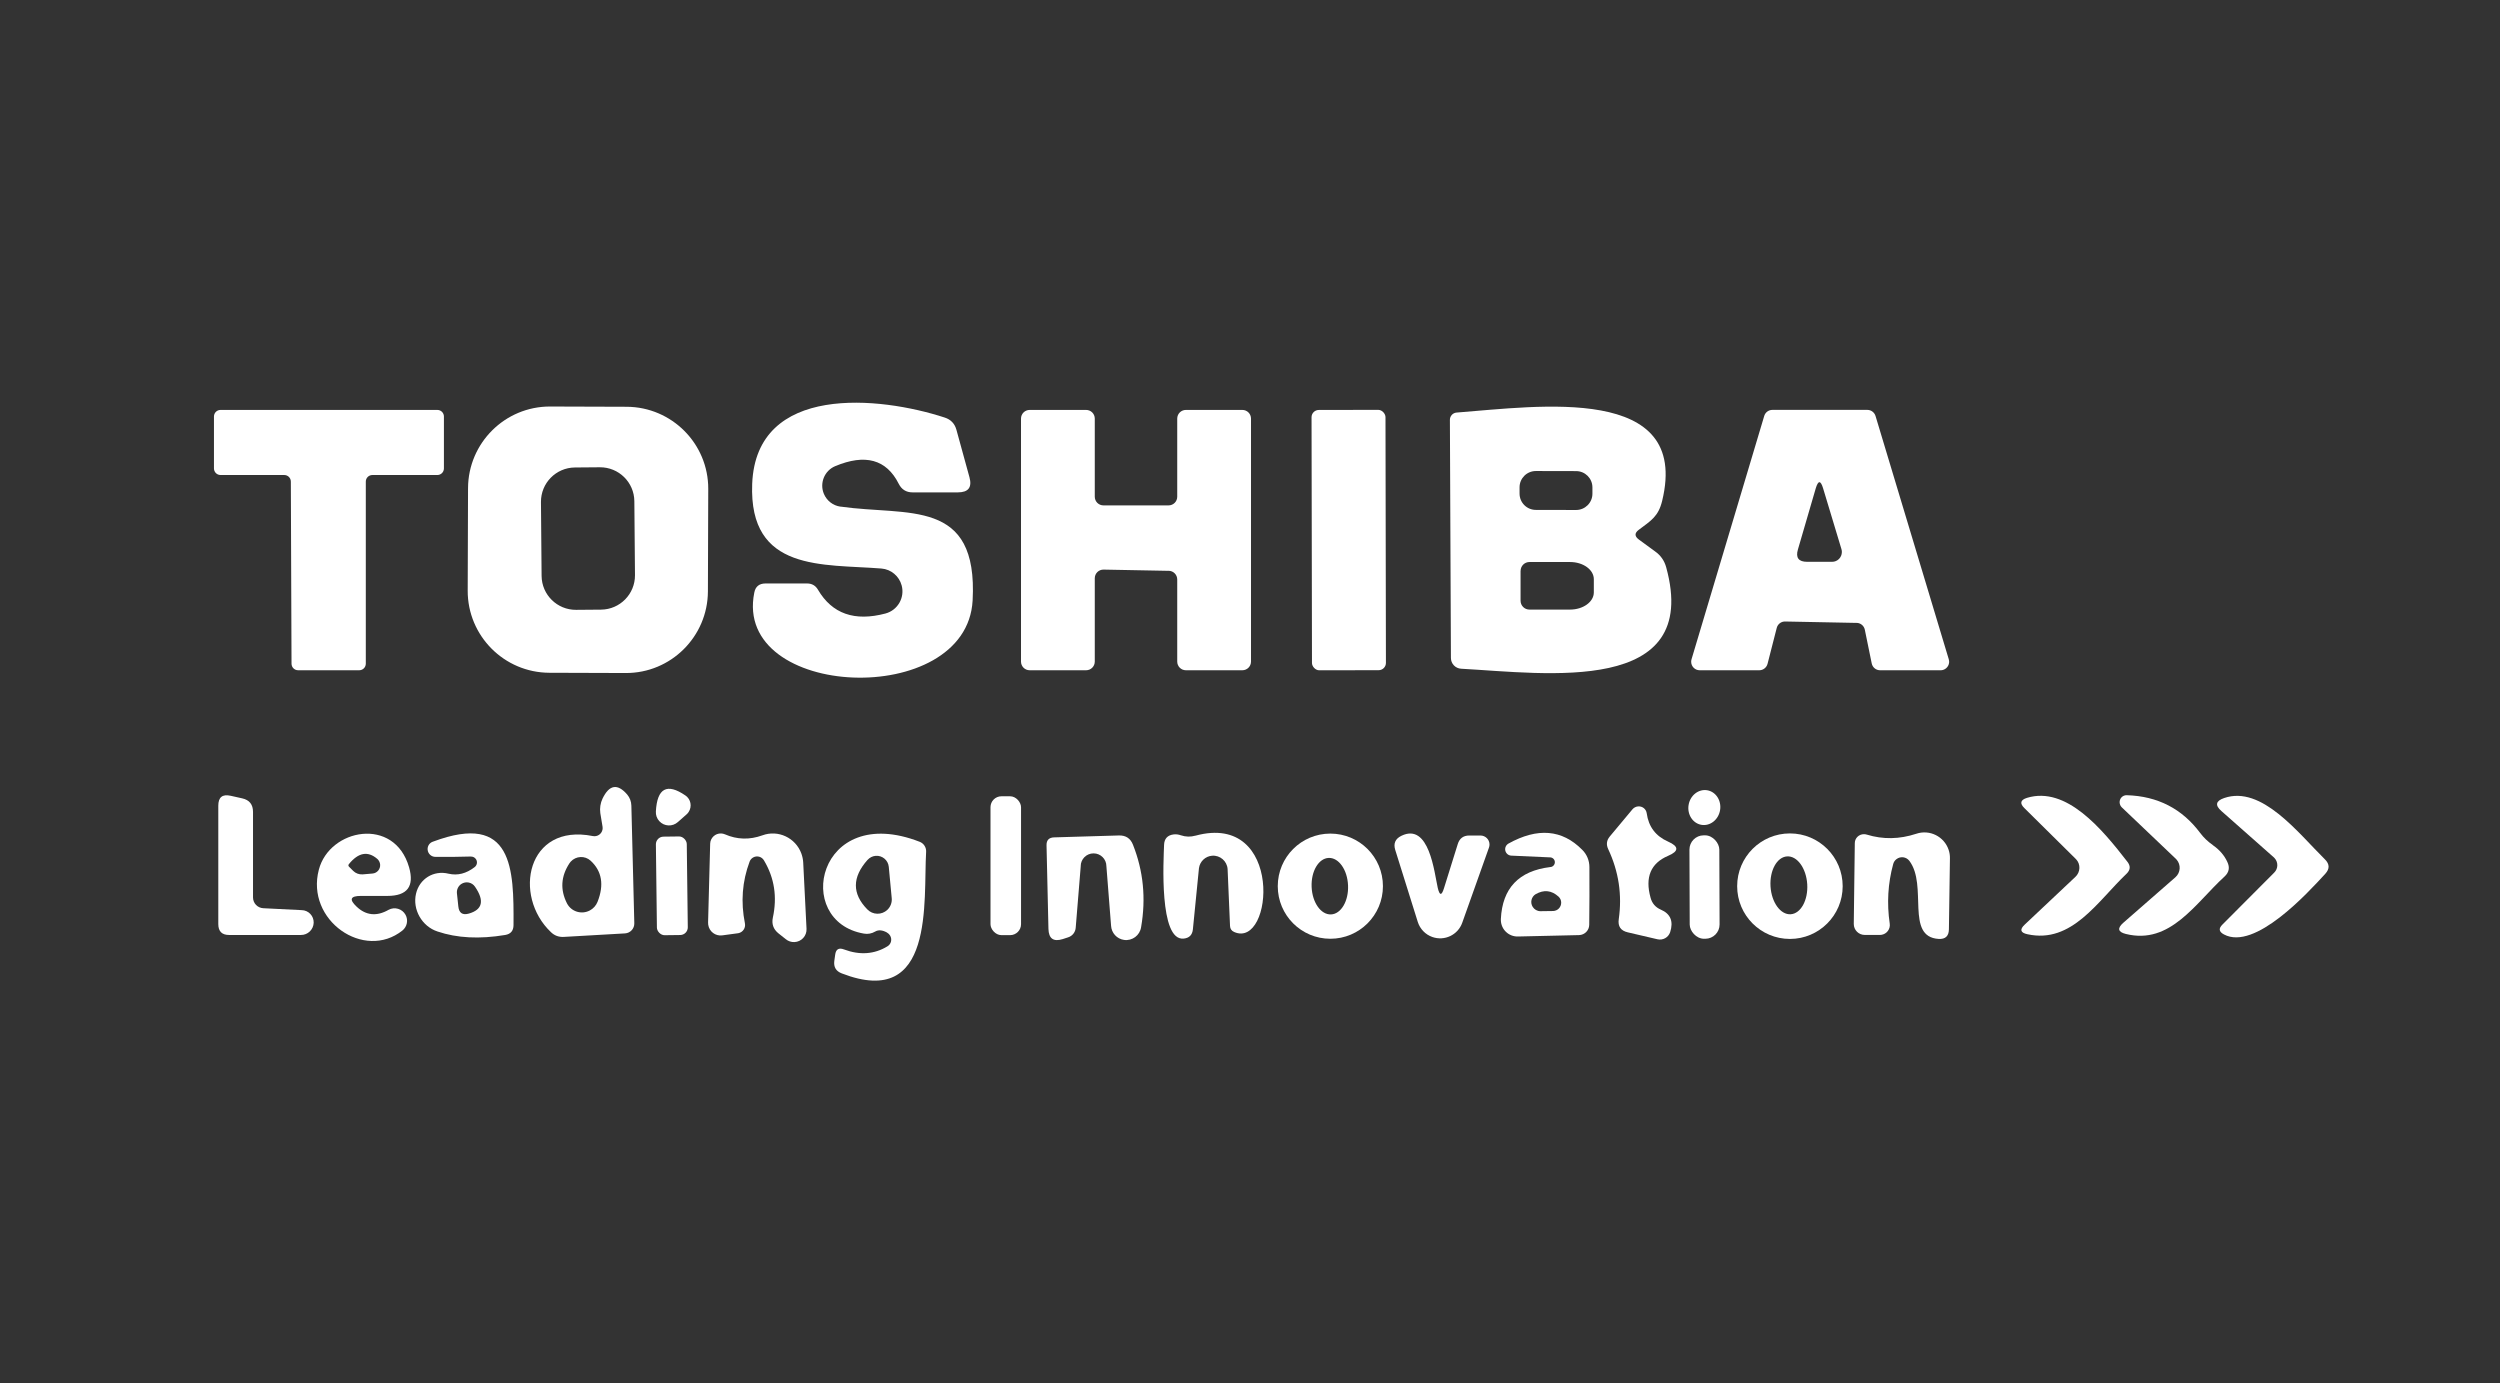 <?xml version="1.0" encoding="UTF-8"?>
<svg id="Layer_2" data-name="Layer 2" xmlns="http://www.w3.org/2000/svg" viewBox="0 0 587.61 325.14">
  <rect x="0" y="0" width="587.61" height="325.14" fill="#333333" stroke="none"/>
  <defs>
    <style>
      .cls-1 {
        fill: none;
      }

      .cls-1, .cls-2 {
        stroke-width: 0px;
      }

      .cls-2 {
        fill: #fff;
      }
    </style>
  </defs>
  <g id="Layer_2-2" data-name="Layer 2">
    <rect class="cls-1" width="587.61" height="325.14"/>
    <g>
      <path class="cls-2" d="m166.39,139c-.04,10.63-8.69,19.23-19.32,19.19h0l-17.95-.06c-10.63-.04-19.23-8.69-19.19-19.32h0s.08-24.07.08-24.07c.04-10.63,8.69-19.23,19.32-19.19h0l17.95.06c10.63.04,19.23,8.69,19.19,19.32h0s-.08,24.07-.08,24.07Zm-17.29-21.2c-.04-4.44-3.67-8-8.11-7.97l-5.87.05c-4.44.04-8,3.67-7.97,8.11h0s.15,17.38.15,17.38c.04,4.44,3.67,8,8.11,7.97l5.87-.05c4.44-.04,8-3.67,7.97-8.11h0s-.15-17.38-.15-17.38Z"/>
      <path class="cls-2" d="m197.52,119.07c15.91,2.28,32.39-2.12,31.09,22.07-1.39,25.62-56.38,23.29-51.32-1.84.27-1.44,1.16-2.16,2.65-2.16h9.75c1.14,0,2,.49,2.57,1.47,3.32,5.66,8.61,7.52,15.87,5.59,2.87-.77,4.58-3.73,3.8-6.6-.59-2.19-2.48-3.78-4.74-3.97-13.71-1.1-31.21.9-30.39-19.91.94-23.62,30.03-20.56,45.24-15.58,1.44.46,2.37,1.43,2.77,2.9l3.06,11.14c.65,2.37-.26,3.55-2.73,3.55h-10.65c-1.5,0-2.58-.68-3.26-2.04-2.88-5.71-7.86-7.08-14.93-4.12-2.53,1.07-3.71,4-2.64,6.53.68,1.6,2.14,2.73,3.86,2.98Z"/>
      <path class="cls-2" d="m66.81,111.65h-14.97c-.86,0-1.55-.69-1.55-1.55v-12.2c0-.86.69-1.55,1.55-1.55h50.95c.86,0,1.55.69,1.55,1.55v12.2c0,.86-.69,1.55-1.55,1.55h-15.26c-.86,0-1.55.69-1.55,1.55v42.79c0,.86-.69,1.55-1.55,1.55h-14.36c-.86,0-1.55-.69-1.55-1.55h0s-.16-42.79-.16-42.79c0-.86-.69-1.55-1.55-1.55h0Z"/>
      <path class="cls-2" d="m274.7,134.17l-15.3-.29c-1.13-.02-2.06.87-2.08,2,0,.01,0,.03,0,.04v19.58c0,1.13-.91,2.04-2.04,2.04h-13.26c-1.13,0-2.04-.91-2.04-2.04v-57.11c0-1.13.91-2.04,2.04-2.04h13.26c1.13,0,2.04.91,2.04,2.04v18.36c0,1.13.91,2.04,2.04,2.04h15.3c1.13,0,2.04-.91,2.04-2.04v-18.36c0-1.13.91-2.04,2.04-2.04h13.26c1.13,0,2.04.91,2.04,2.04v57.11c0,1.13-.91,2.04-2.04,2.04h-13.26c-1.13,0-2.04-.91-2.04-2.04v-19.3c0-1.11-.89-2.02-2-2.04Z"/>
      <rect class="cls-2" x="308.32" y="96.35" width="17.38" height="61.19" rx="1.71" ry="1.71" transform="translate(-.22 .55) rotate(-.1)"/>
      <path class="cls-2" d="m385.22,126.83l3.79,2.77c1.31.92,2.18,2.16,2.61,3.71,8.32,30.23-28.19,24.97-48.18,23.87-1.35-.07-2.41-1.18-2.41-2.53l-.24-55.93c-.02-.92.68-1.69,1.59-1.75,19.26-1.47,54.99-6.77,48.3,20.76-.9,3.71-2.65,4.65-5.51,6.81-1.01.76-.99,1.52.04,2.28Zm-10.93-12.26c0-2.12-1.71-3.84-3.83-3.84h0l-9.46-.02c-2.12,0-3.84,1.71-3.84,3.83h0s0,1.47,0,1.47c0,2.12,1.71,3.84,3.83,3.84l9.46.02c2.12,0,3.84-1.71,3.84-3.83h0s0-1.47,0-1.47Zm-16.89,19.61v7.02c0,1.15.93,2.08,2.08,2.08h9.55c3.08,0,5.59-1.81,5.59-4.04v-3.1c0-2.23-2.5-4.04-5.58-4.04h-9.55c-1.15,0-2.08.93-2.08,2.08h0Z"/>
      <path class="cls-2" d="m436.38,146.41l-16.77-.33c-.94-.03-1.77.6-2,1.51l-2.16,8.44c-.23.89-1.04,1.52-1.96,1.51h-13.99c-1.1,0-2-.89-2-2,0-.19.03-.39.08-.57l17.09-57.2c.25-.85,1.03-1.43,1.92-1.43h22.32c.88,0,1.66.58,1.92,1.43l17.22,57.2c.32,1.06-.29,2.17-1.34,2.49-.19.06-.38.08-.57.08h-14.24c-.95,0-1.76-.66-1.96-1.59l-1.63-7.96c-.19-.91-.99-1.57-1.92-1.59Zm-9.59-31.66l-4.2,14.4c-.57,1.93.15,2.9,2.16,2.9h5.87c1.26.01,2.29-1.02,2.3-2.3,0-.23-.03-.46-.1-.68l-4.32-14.32c-.57-1.88-1.14-1.88-1.71,0Z"/>
      <path class="cls-2" d="m141.63,194.34l-.53-3.22c-.16-1.17.02-2.36.53-3.43,1.58-3.26,3.51-3.58,5.79-.94.63.76.95,1.63.98,2.61l.69,27.62c.05,1.27-.93,2.34-2.2,2.41l-14.32.82c-1.2.08-2.22-.29-3.06-1.1-9.06-8.57-5.67-25.7,9.83-22.6,1.04.21,2.05-.45,2.27-1.49.05-.22.05-.45.02-.67Zm-2.81,7.96c-1.35-1.23-3.44-1.13-4.67.22-.11.12-.22.26-.31.4-2.01,3.07-2.2,6.21-.57,9.42,1.01,1.94,3.41,2.68,5.34,1.67.84-.44,1.49-1.16,1.84-2.04,1.58-4,1.03-7.22-1.63-9.67Z"/>
      <path class="cls-2" d="m161.09,186.96c1.29.87,1.63,2.62.76,3.91-.13.2-.29.38-.47.54l-2.04,1.8c-1.27,1.15-3.23,1.06-4.38-.21-.57-.62-.85-1.44-.8-2.28.3-5.47,2.61-6.72,6.94-3.75Z"/>
      <ellipse class="cls-2" cx="400.6" cy="189.81" rx="4.12" ry="3.75" transform="translate(148.54 554.47) rotate(-80.7)"/>
      <path class="cls-2" d="m61.87,213.47l9.02.45c1.61.02,2.88,1.35,2.84,2.96-.05,1.61-1.39,2.9-3,2.88h-16.89c-1.69,0-2.53-.86-2.53-2.57v-27.82c0-1.99.97-2.76,2.9-2.33l2.73.61c1.69.38,2.53,1.44,2.53,3.18v20.11c0,1.35,1.06,2.46,2.41,2.53Z"/>
      <rect class="cls-2" x="232.81" y="187.16" width="7.18" height="32.64" rx="2.57" ry="2.57"/>
      <path class="cls-2" d="m487.9,201.89l-12.08-11.95c-1.14-1.12-.94-1.92.61-2.41,9.26-2.81,17.62,7.3,23.62,15.05.76.98.69,1.9-.2,2.77-6.81,6.45-12.85,16.52-23.29,14.24-1.69-.35-1.9-1.12-.65-2.28l11.91-11.22c1.18-1.11,1.25-2.96.16-4.12-.03-.03-.05-.05-.08-.08Z"/>
      <path class="cls-2" d="m520.09,198.63c1.58,1.09,2.72,2.41,3.43,3.96.63,1.31.41,2.45-.65,3.43-6.85,6.24-12.73,16.11-23.21,13.5-1.85-.46-2.05-1.33-.61-2.61l12.28-10.73c1.21-1.08,1.33-2.93.25-4.15-.05-.06-.11-.12-.17-.18l-12.69-12.08c-.66-.64-.69-1.7-.07-2.36.32-.34.78-.52,1.25-.5,7.23.22,12.97,3.17,17.22,8.85.84,1.12,1.84,2.07,2.98,2.86Z"/>
      <path class="cls-2" d="m546.48,202.01c1.09,1.09,1.12,2.2.08,3.35-4.12,4.49-16.56,18.15-23.82,14.28-1.2-.63-1.32-1.4-.37-2.33l12.16-12.2c.97-.94.99-2.49.05-3.46-.04-.04-.09-.09-.13-.13l-12.32-10.89c-1.55-1.36-1.33-2.38.65-3.06,8.81-3.02,17.34,8.16,23.7,14.44Z"/>
      <path class="cls-2" d="m390.36,213.8c2.28.98,3.02,2.75,2.2,5.3-.41,1.24-1.7,1.97-2.98,1.67l-6.98-1.63c-1.66-.38-2.37-1.41-2.12-3.1.82-5.71-.01-11.21-2.49-16.48-.49-1.06-.37-2.04.37-2.94l5.34-6.4c.68-.8,1.89-.92,2.69-.26.36.3.6.73.66,1.2.44,3.15,2.11,5.37,5.02,6.65,2.58,1.14,2.58,2.26,0,3.35-4.08,1.74-5.45,5.02-4.12,9.83.35,1.33,1.16,2.27,2.41,2.81Z"/>
      <path class="cls-2" d="m83.78,213.07c2.23,2.12,4.75,2.38,7.55.78,1.42-.78,3.21-.25,3.99,1.17.68,1.24.37,2.79-.72,3.68-8.98,7.18-22.8-2.37-19.66-14.28,2.49-9.63,17.75-12.61,21.21-.57,1.28,4.49-.42,6.73-5.1,6.73h-6.24c-2.45,0-2.79.83-1.02,2.49Zm1.43-7.55l2.33-.2c1.08-.08,1.89-1.02,1.81-2.1-.04-.51-.28-.99-.66-1.33-2.23-1.93-4.46-1.52-6.69,1.22-.16.22-.15.42.04.61l.98.98c.57.57,1.38.87,2.2.82Z"/>
      <path class="cls-2" d="m110.67,201.32c-2.67.08-5.4.11-8.2.08-1.01.07-1.89-.69-1.96-1.71-.06-.86.48-1.64,1.3-1.88,18.81-7.02,18.97,6.45,18.89,19.62,0,1.33-.65,2.11-1.96,2.33-6.04,1.01-11.34.73-15.91-.82-3.65-1.19-5.91-5.16-5.05-8.87.81-3.52,4.15-5.58,7.66-4.71,2.12.49,4.16-.03,6.12-1.55.61-.46.73-1.34.26-1.94-.27-.36-.71-.56-1.16-.54Zm.98,7.1c-.72-1.07-2.16-1.35-3.23-.64-.72.48-1.11,1.33-1.02,2.19l.33,3.1c.16,1.52.98,2.08,2.45,1.67,3.24-.92,3.73-3.03,1.47-6.32Z"/>
      <rect class="cls-2" x="154.28" y="196.63" width="7.26" height="23.17" rx="1.8" ry="1.8" transform="translate(-2.53 1.94) rotate(-.7)"/>
      <path class="cls-2" d="m166.92,198.3c.05-1.37,1.2-2.45,2.57-2.4.31.01.61.08.9.2,2.86,1.25,5.79,1.33,8.81.24,3.7-1.36,7.8.57,9.16,4.29.24.67.39,1.37.43,2.07l.78,15.62c.08,1.64-1.19,3.04-2.84,3.11-.73.03-1.45-.2-2.02-.67l-1.8-1.43c-1.14-.95-1.56-2.16-1.26-3.63,1.06-4.87.37-9.36-2.08-13.46-.52-.9-1.66-1.21-2.56-.69-.38.22-.67.56-.82.97-1.74,4.65-2.11,9.49-1.1,14.52.21,1.06-.48,2.09-1.54,2.3-.04,0-.09.02-.14.02l-3.63.49c-1.61.23-3.09-.89-3.32-2.5-.02-.17-.03-.35-.03-.52l.49-18.56Z"/>
      <path class="cls-2" d="m208.49,219.19c-1.09-.6-2.01-.68-2.77-.24-.84.49-1.73.65-2.65.49-16.81-2.86-11.01-30.96,13.1-21.58.95.37,1.56,1.31,1.51,2.33-.69,11.5,2.16,37.12-19.83,28.6-1.36-.52-1.94-1.5-1.75-2.94l.2-1.43c.16-1.31.86-1.73,2.08-1.26,3.73,1.39,7.13,1.14,10.2-.73.88-.51,1.16-1.65.63-2.53-.17-.29-.42-.53-.71-.69Zm-4.57-17.09c-3.64,4.08-3.67,7.96-.08,11.63,1.27,1.34,3.39,1.39,4.73.12.75-.72,1.13-1.74,1.02-2.77l-.69-7.34c-.15-1.57-1.54-2.72-3.11-2.58-.72.07-1.39.41-1.87.95Z"/>
      <path class="cls-2" d="m254.02,203.6l-1.18,14.44c-.07,1.06-.78,1.97-1.8,2.28l-1.26.41c-2.18.68-3.29-.12-3.35-2.41l-.45-19.62c-.03-1.22.57-1.85,1.79-1.88l15.22-.45c1.6-.05,2.71.67,3.3,2.16,2.45,6.17,3.09,12.63,1.92,19.38-.28,1.94-2.08,3.29-4.02,3.01-1.68-.24-2.95-1.64-3.04-3.33l-1.1-13.99c0-1.67-1.35-3.02-3.02-3.02-1.67,0-3.02,1.35-3.02,3.02Z"/>
      <path class="cls-2" d="m280.99,196.42c20.85-5.67,18.32,26.72,9.1,22.64-.63-.27-.95-.75-.98-1.43l-.57-13.38c-.14-1.86-1.77-3.26-3.63-3.12-1.59.12-2.88,1.34-3.1,2.92l-1.43,14.4c-.14,1.31-.86,2.03-2.16,2.16-5.83.61-4.73-18.64-4.61-22.03.05-1.44.79-2.26,2.2-2.45.57-.08,1.16-.01,1.75.2,1.14.38,2.28.41,3.43.08Z"/>
      <path class="cls-2" d="m325.05,208.29c0,6.83-5.53,12.36-12.36,12.36h0c-6.83,0-12.36-5.53-12.36-12.36h0c0-6.83,5.53-12.36,12.36-12.36s12.36,5.53,12.36,12.36Zm-12.2,6.64c2.36-.1,4.16-3.15,4-6.82,0,0,0,0,0,0-.15-3.67-2.19-6.56-4.56-6.46,0,0,0,0,0,0-2.36.1-4.16,3.15-4,6.82h0c.15,3.67,2.19,6.56,4.56,6.46,0,0,0,0,0,0Z"/>
      <path class="cls-2" d="m339.41,208.74l3.22-10.32c.41-1.36,1.32-2.04,2.73-2.04h2.61c1.17,0,2.13.94,2.13,2.11,0,.25-.04.51-.13.74l-6.28,17.66c-1.02,2.87-4.17,4.36-7.04,3.34-1.63-.58-2.89-1.89-3.41-3.54l-5.3-16.93c-.46-1.5.01-2.6,1.43-3.3,6.57-3.22,7.75,8.61,8.57,12.24.44,1.85.92,1.86,1.47.04Z"/>
      <path class="cls-2" d="m364.29,201.52l-9.1-.41c-.83-.05-1.46-.77-1.41-1.61.03-.5.32-.96.75-1.21,6.85-3.81,12.63-3.33,17.34,1.43,1.1,1.07,1.71,2.54,1.71,4.08.03,4.6.01,9.12-.04,13.58-.02,1.3-1.06,2.36-2.37,2.41l-14.36.33c-2.16.07-3.97-1.62-4.04-3.79,0-.11,0-.22,0-.33.35-7.23,4.22-11.3,11.59-12.2.63-.02,1.12-.55,1.1-1.18-.02-.63-.55-1.12-1.18-1.1h0Zm-3.35,8.65c-1.01.63-1.33,1.96-.69,2.98.39.62,1.06,1.01,1.8,1.02l2.98-.04c1.08-.02,1.94-.91,1.92-1.99,0-.53-.23-1.03-.62-1.39-1.66-1.5-3.45-1.69-5.39-.57Z"/>
      <rect class="cls-2" x="397.13" y="196.34" width="7.02" height="24.31" rx="3.35" ry="3.35" transform="translate(-.73 1.4) rotate(-.2)"/>
      <path class="cls-2" d="m433.11,208.29c0,6.85-5.55,12.4-12.4,12.4-6.85,0-12.4-5.55-12.4-12.4h0c0-6.85,5.55-12.4,12.4-12.4,6.85,0,12.4,5.55,12.4,12.4Zm-12.22,6.6c2.38-.15,4.12-3.32,3.89-7.07-.24-3.76-2.36-6.68-4.74-6.53h0c-2.38.15-4.12,3.32-3.89,7.07.24,3.76,2.36,6.68,4.74,6.53h0Z"/>
      <path class="cls-2" d="m444.99,203.07c-1.25,4.57-1.52,9.25-.82,14.03.18,1.27-.7,2.45-1.98,2.63-.12.02-.23.02-.35.02h-3.55c-1.42,0-2.57-1.15-2.57-2.57,0-.01,0-.03,0-.04l.24-18.97c0-1.17.97-2.11,2.17-2.1.22,0,.44.04.65.1,3.81,1.17,7.68,1.1,11.63-.2,3.14-1.06,6.54.63,7.6,3.76.22.65.33,1.34.31,2.03l-.24,16.69c-.03,1.58-.83,2.33-2.41,2.24-7.91-.49-2.49-12.52-6.89-18.36-.73-.95-2.09-1.12-3.03-.39-.37.28-.64.68-.76,1.13Z"/>
    </g>
  </g>
</svg>